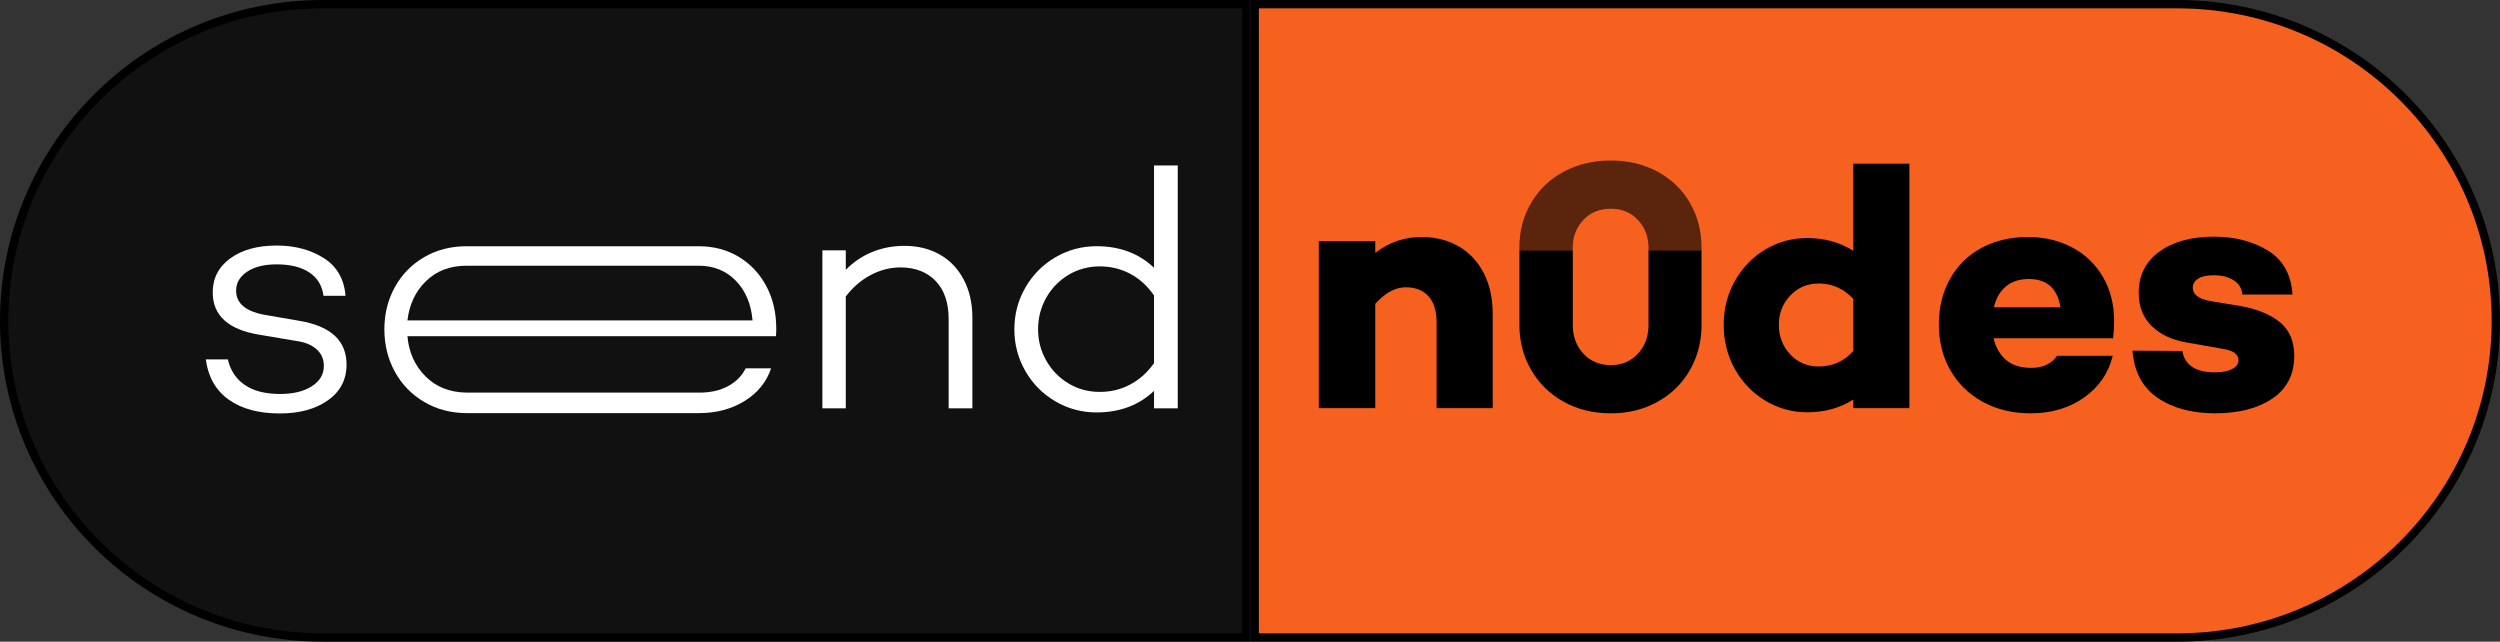 <svg width="300" height="77" viewBox="0 0 300 77" fill="none" xmlns="http://www.w3.org/2000/svg">
<rect x="0" y="0" width="300" height="77" fill="#333333" stroke="none"/>
<g clip-path="url(#clip0_1_8)">
<path d="M260.773 0.5V0.502H261.273C282.387 0.502 299.498 17.517 299.498 38.501C299.498 59.485 282.387 76.5 261.273 76.5H150.562V0.5H260.773Z" fill="#F66120" stroke="black"/>
<path d="M38.725 0.5H149.562V76.498H38.725C17.611 76.498 0.5 59.483 0.5 38.499C0.5 17.843 17.08 1.033 37.738 0.513L38.725 0.5Z" fill="#111111" stroke="black"/>
<path d="M29.367 46.189C30.413 46.913 31.831 47.277 33.619 47.277C35.189 47.277 36.454 46.969 37.417 46.353C38.38 45.737 38.862 44.923 38.862 43.911C38.862 43.09 38.565 42.42 37.975 41.9C37.383 41.38 36.578 41.052 35.56 40.915L31.183 40.176C27.411 39.574 25.526 37.877 25.526 35.087C25.526 33.39 26.228 32.029 27.632 31.003C29.037 29.978 30.894 29.465 33.205 29.465C35.38 29.465 37.257 29.965 38.842 30.963C40.424 31.962 41.298 33.473 41.463 35.498H38.821C38.656 34.266 38.085 33.329 37.107 32.687C36.129 32.045 34.829 31.723 33.205 31.723C31.719 31.723 30.536 32.018 29.654 32.604C28.773 33.193 28.333 33.953 28.333 34.882C28.333 36.47 29.586 37.455 32.09 37.837L35.888 38.493C39.686 39.123 41.586 40.875 41.586 43.746C41.586 45.552 40.842 46.982 39.355 48.035C37.869 49.088 35.942 49.615 33.576 49.615C31.044 49.615 28.999 49.062 27.445 47.954C25.89 46.845 24.974 45.239 24.699 43.13H27.341C27.643 44.444 28.317 45.464 29.363 46.189H29.367Z" fill="white"/>
<path d="M92.946 40.34H48.893C49.058 42.284 49.788 43.898 51.081 45.183C52.35 46.445 53.99 47.089 56.001 47.113C56.04 47.113 83.907 47.113 83.946 47.113C85.267 47.113 86.41 46.853 87.373 46.332C88.336 45.812 89.037 45.1 89.479 44.198H92.534C91.983 45.84 90.924 47.148 89.356 48.118C87.787 49.088 85.957 49.575 83.865 49.575C83.854 49.575 56.014 49.575 56.001 49.575C54.116 49.569 52.42 49.125 50.916 48.241C49.402 47.352 48.225 46.142 47.385 44.61C46.544 43.077 46.125 41.382 46.125 39.521C46.125 37.66 46.544 35.97 47.385 34.452C48.224 32.934 49.394 31.737 50.895 30.861C52.394 29.985 54.095 29.548 55.993 29.548C56.016 29.548 83.867 29.548 83.891 29.548C85.679 29.559 87.267 29.983 88.653 30.821C90.058 31.669 91.158 32.839 91.956 34.331C92.753 35.823 93.152 37.525 93.152 39.44C93.152 39.849 93.137 40.152 93.111 40.343H92.946V40.34ZM51.123 33.731C49.856 34.963 49.114 36.537 48.893 38.451H90.304C90.139 36.481 89.471 34.895 88.303 33.691C87.149 32.505 85.683 31.901 83.902 31.885C83.876 31.885 56.021 31.885 55.995 31.885C54.014 31.885 52.389 32.501 51.123 33.731Z" fill="white"/>
<path d="M112.785 30.549C114.009 31.247 114.966 32.252 115.655 33.567C116.343 34.88 116.686 36.398 116.686 38.123V48.999H113.838V38.287C113.838 36.317 113.315 34.792 112.269 33.711C111.222 32.63 109.818 32.09 108.057 32.09C106.818 32.09 105.621 32.398 104.466 33.014C103.31 33.63 102.319 34.486 101.494 35.579V49.001H98.686V30.039H101.494V32.377C102.403 31.448 103.455 30.736 104.651 30.243C105.848 29.751 107.148 29.504 108.553 29.504C110.148 29.504 111.56 29.852 112.785 30.549Z" fill="white"/>
<path d="M141.331 48.999H138.484V46.906C136.667 48.631 134.369 49.492 131.589 49.492C129.801 49.492 128.148 49.047 126.636 48.158C125.122 47.269 123.925 46.059 123.044 44.527C122.163 42.994 121.723 41.325 121.723 39.519C121.723 37.713 122.163 36.044 123.044 34.511C123.925 32.979 125.122 31.769 126.636 30.88C128.15 29.991 129.801 29.546 131.589 29.546C134.369 29.546 136.667 30.407 138.484 32.132V19.859H141.331V48.999ZM135.613 46.146C136.728 45.558 137.684 44.704 138.482 43.581V35.454C137.684 34.305 136.727 33.436 135.613 32.848C134.498 32.259 133.281 31.966 131.96 31.966C130.64 31.966 129.332 32.309 128.204 32.992C127.076 33.676 126.187 34.593 125.541 35.742C124.894 36.891 124.571 38.151 124.571 39.517C124.571 40.884 124.894 42.103 125.541 43.252C126.187 44.401 127.076 45.318 128.204 46.002C129.332 46.687 130.584 47.028 131.96 47.028C133.337 47.028 134.5 46.734 135.613 46.146Z" fill="white"/>
<path d="M175.03 29.557C176.32 30.3 177.323 31.369 178.043 32.759C178.763 34.15 179.125 35.782 179.125 37.656V48.979H172.39V38.689C172.39 37.311 172.064 36.266 171.414 35.548C170.763 34.832 169.856 34.473 168.691 34.473C167.444 34.473 166.223 35.133 165.032 36.455V48.977H158.257V28.936H165.032V30.341C166.695 29.074 168.537 28.439 170.561 28.439C172.251 28.439 173.741 28.812 175.03 29.555V29.557Z" fill="black"/>
<path d="M229.128 48.979H222.393V47.946C220.786 48.966 218.942 49.475 216.864 49.475C215.063 49.475 213.393 49.014 211.855 48.09C210.317 47.168 209.098 45.906 208.197 44.309C207.295 42.712 206.846 40.936 206.846 38.979C206.846 37.022 207.297 35.288 208.197 33.689C209.096 32.092 210.317 30.837 211.855 29.928C213.393 29.019 215.063 28.565 216.864 28.565C218.942 28.565 220.784 29.076 222.393 30.094V19.64H229.128V48.979ZM222.395 42.12V35.88C221.258 34.641 219.874 34.021 218.239 34.021C216.881 34.021 215.746 34.502 214.831 35.467C213.916 36.431 213.46 37.603 213.46 38.979C213.46 40.355 213.916 41.568 214.831 42.533C215.746 43.498 216.881 43.979 218.239 43.979C219.901 43.979 221.287 43.359 222.395 42.12Z" fill="black"/>
<path d="M253.569 40.591H239.227C239.476 41.666 239.968 42.527 240.702 43.173C241.437 43.82 242.454 44.143 243.758 44.143C244.45 44.143 245.06 44.02 245.587 43.77C246.114 43.523 246.53 43.166 246.834 42.697H253.526C253.027 44.763 251.884 46.43 250.097 47.697C248.311 48.965 246.17 49.599 243.675 49.599C241.513 49.599 239.595 49.138 237.918 48.214C236.241 47.291 234.946 46.024 234.031 44.412C233.116 42.8 232.66 40.976 232.66 38.936C232.66 36.896 233.103 35.08 233.99 33.482C234.877 31.885 236.131 30.645 237.753 29.764C239.374 28.882 241.237 28.441 243.342 28.441C245.309 28.441 247.077 28.855 248.643 29.681C250.209 30.507 251.442 31.686 252.342 33.215C253.242 34.744 253.693 36.514 253.693 38.525C253.693 39.268 253.652 39.958 253.569 40.591ZM240.704 34.371C239.997 34.963 239.519 35.797 239.27 36.87H247.251C246.892 34.611 245.63 33.482 243.469 33.482C242.331 33.482 241.411 33.779 240.704 34.371Z" fill="black"/>
<path d="M263.088 44.042C263.752 44.469 264.639 44.682 265.748 44.682C266.635 44.682 267.335 44.551 267.847 44.289C268.359 44.027 268.617 43.676 268.617 43.236C268.617 42.52 268.006 42.064 266.787 41.873L262.589 41.129C260.787 40.854 259.346 40.207 258.266 39.187C257.184 38.169 256.645 36.819 256.645 35.137C256.645 33.043 257.468 31.396 259.118 30.199C260.765 29 262.949 28.401 265.665 28.401C268.158 28.401 270.312 28.952 272.129 30.053C273.943 31.156 274.934 32.92 275.101 35.343H269.073C269.017 34.6 268.67 34.028 268.034 33.628C267.396 33.23 266.607 33.029 265.665 33.029C264.834 33.029 264.203 33.167 263.774 33.442C263.344 33.716 263.131 34.076 263.131 34.515C263.131 35.341 263.837 35.878 265.251 36.127L268.991 36.747C271.014 37.132 272.572 37.794 273.668 38.73C274.763 39.667 275.31 40.989 275.31 42.697C275.31 44.929 274.438 46.637 272.691 47.821C270.945 49.005 268.659 49.597 265.832 49.597C263.004 49.597 260.726 48.977 258.912 47.738C257.097 46.498 256.092 44.612 255.899 42.077L261.884 42.118C262.023 42.972 262.424 43.612 263.09 44.04L263.088 44.042Z" fill="black"/>
<path d="M196.56 42.43C195.714 43.354 194.627 43.815 193.297 43.815C191.967 43.815 190.837 43.354 189.993 42.43C189.206 41.572 188.792 40.515 188.737 39.264C188.737 39.261 188.737 30.033 188.737 30.029H182.329C182.329 30.029 182.329 39.261 182.329 39.266C182.377 41.148 182.846 42.856 183.737 44.392C184.679 46.017 185.982 47.291 187.644 48.214C189.306 49.136 191.191 49.599 193.297 49.599C195.403 49.599 197.245 49.138 198.909 48.214C200.571 47.291 201.866 46.017 202.796 44.392C203.673 42.856 204.135 41.148 204.184 39.266C204.184 39.261 204.184 30.033 204.184 30.029H197.818C197.818 30.029 197.818 39.266 197.818 39.274C197.761 40.521 197.345 41.574 196.562 42.43H196.56Z" fill="black"/>
<path opacity="0.63" d="M202.796 24.343C201.866 22.746 200.571 21.499 198.909 20.602C197.247 19.708 195.377 19.26 193.297 19.26C191.217 19.26 189.306 19.708 187.644 20.602C185.982 21.497 184.679 22.744 183.737 24.343C182.794 25.94 182.323 27.731 182.323 29.716C182.323 29.821 182.325 29.926 182.327 30.029H188.735C188.731 29.939 188.724 29.851 188.724 29.756C188.724 28.434 189.145 27.318 189.991 26.409C190.835 25.499 191.937 25.046 193.295 25.046C194.653 25.046 195.712 25.499 196.558 26.409C197.403 27.318 197.826 28.434 197.826 29.756C197.826 29.849 197.818 29.939 197.814 30.029H204.18C204.182 29.926 204.184 29.821 204.184 29.716C204.184 27.733 203.72 25.942 202.79 24.343H202.796Z" fill="black"/>
</g>
<defs>
<clipPath id="clip0_1_8">
<rect width="300" height="77" fill="white"/>
</clipPath>
</defs>
</svg>
